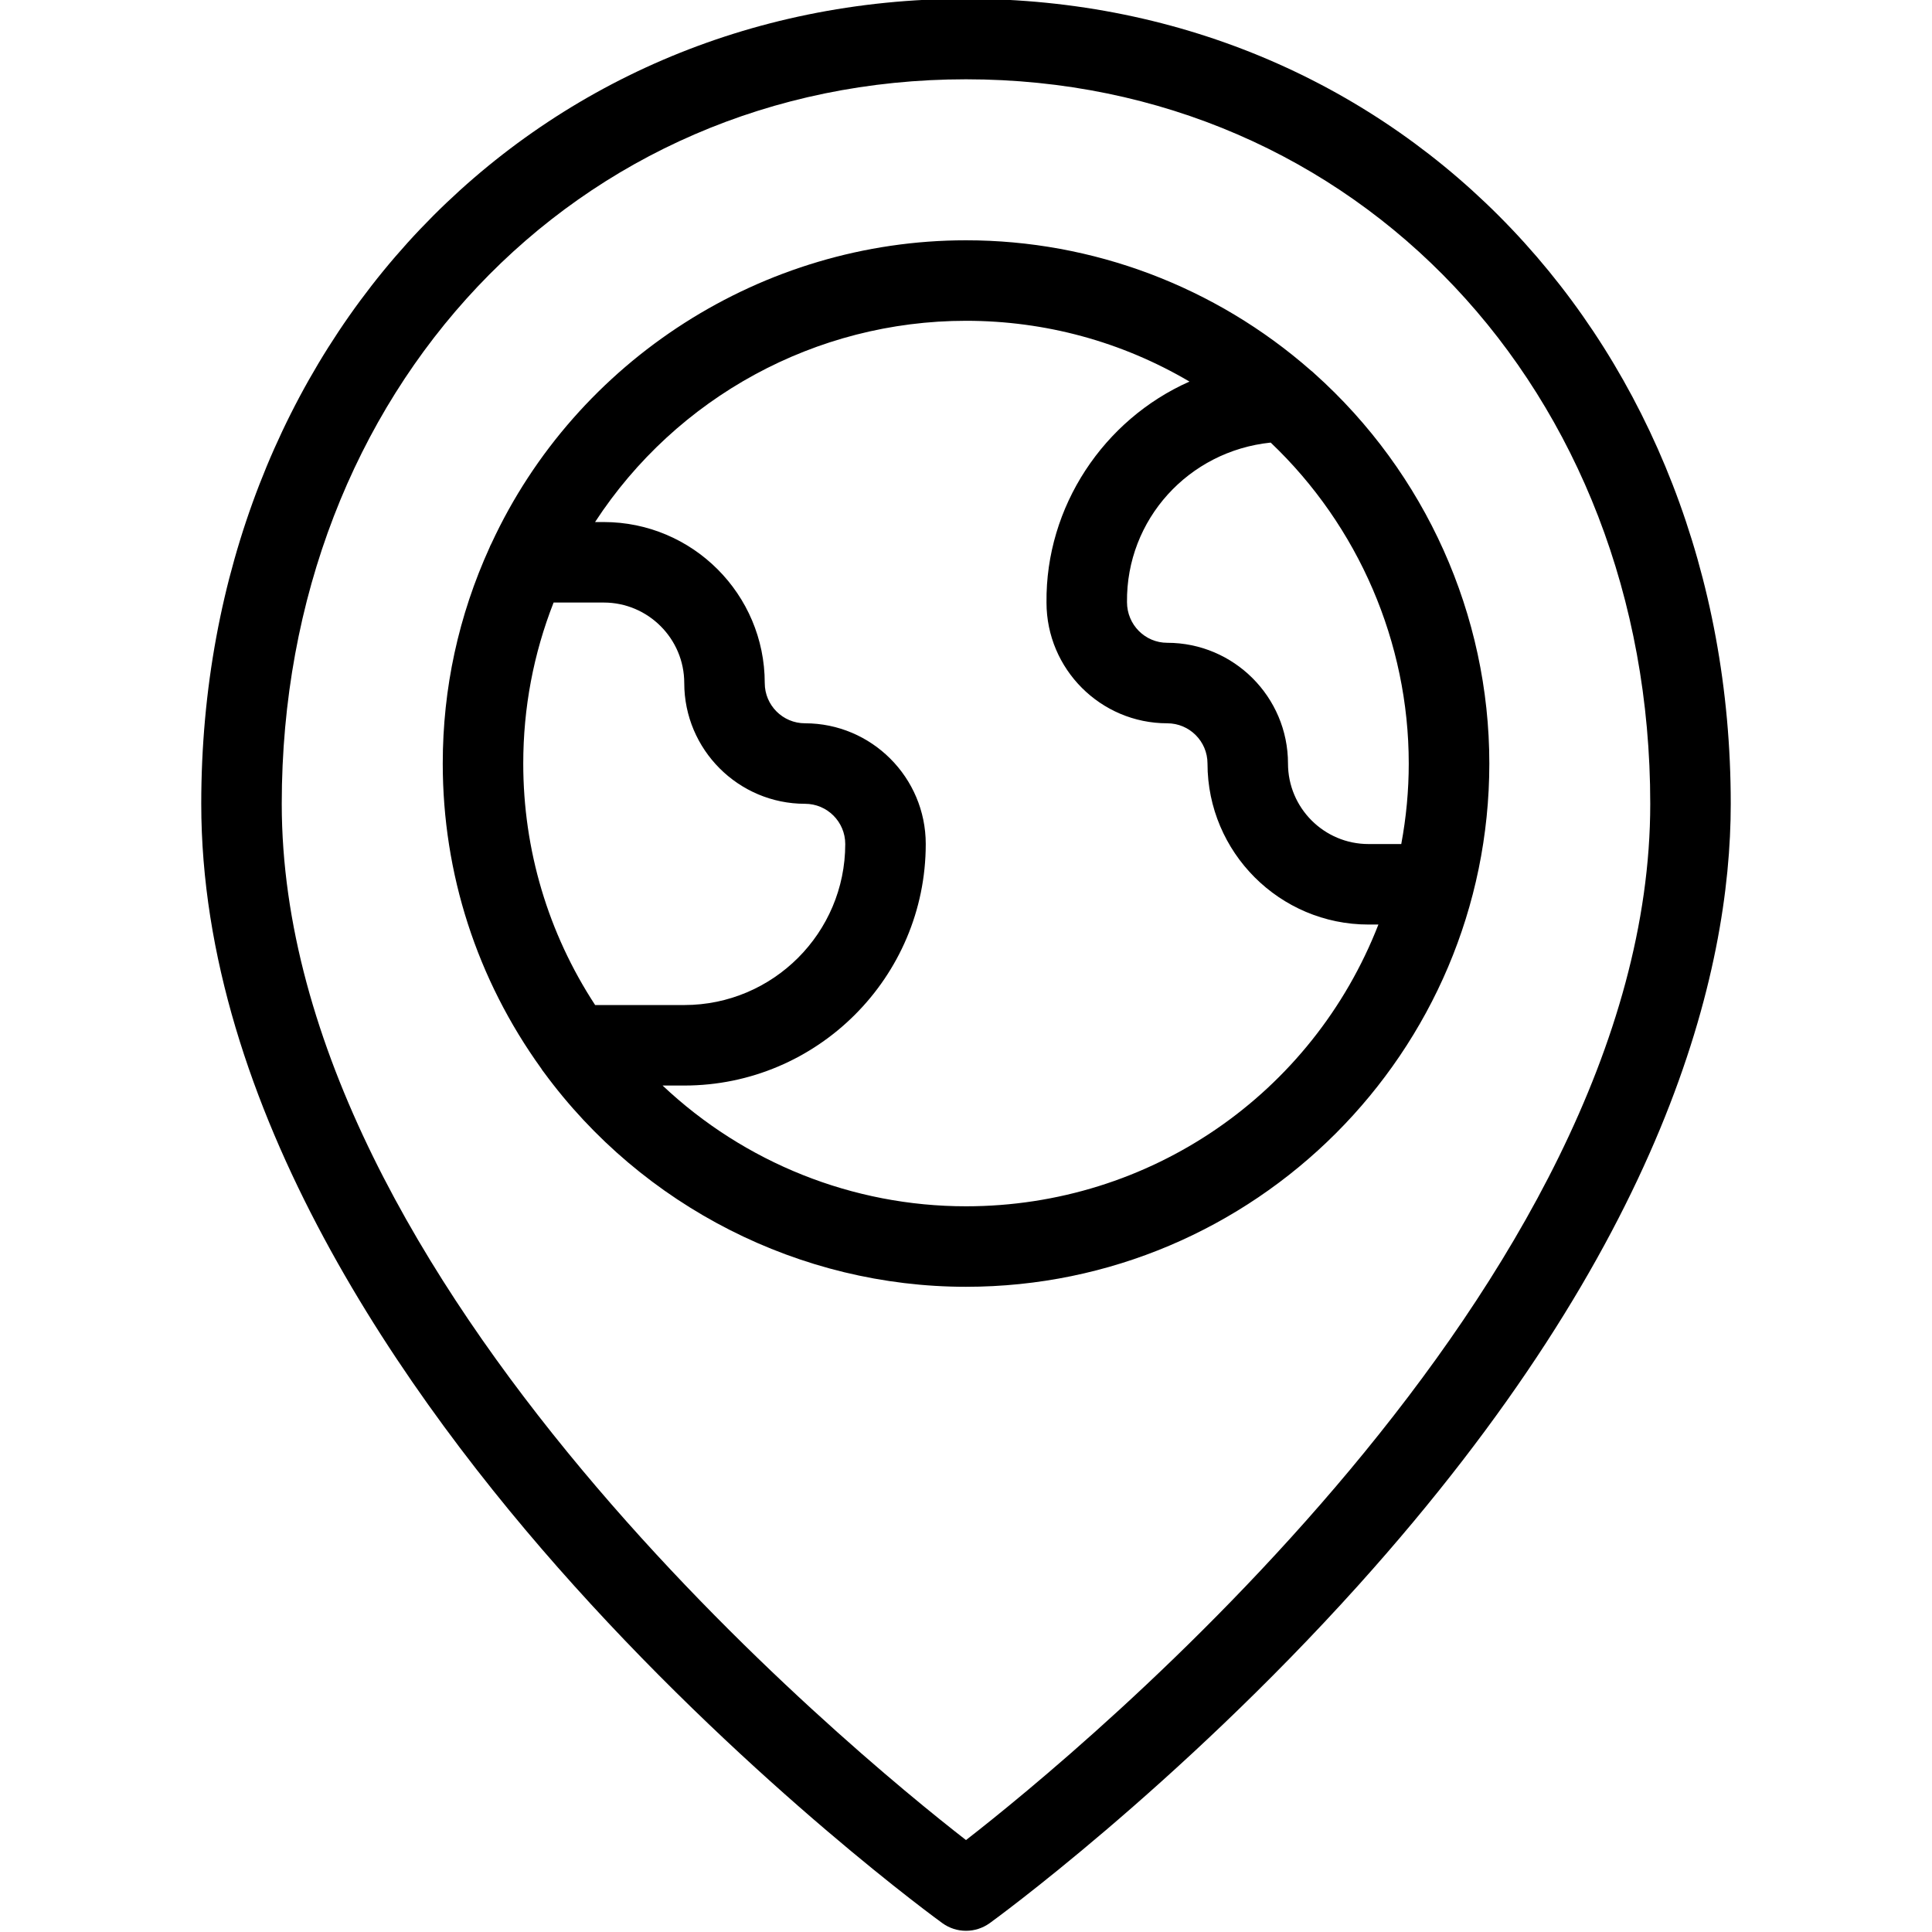 <?xml version="1.0" encoding="utf-8"?>
<!-- Generator: Adobe Illustrator 22.1.0, SVG Export Plug-In . SVG Version: 6.00 Build 0)  -->
<svg version="1.1" id="Layer_1" xmlns="http://www.w3.org/2000/svg" xmlns:xlink="http://www.w3.org/1999/xlink" x="0px" y="0px"
	 viewBox="0 0 24 24" style="enable-background:new 0 0 24 24;" xml:space="preserve">
<g>
	<title>earth-pin-2</title>
	<path d="M12,23.985c-0.106,0-0.207-0.033-0.292-0.094c-0.023-0.016-2.309-1.673-4.579-4.196C5.017,17.349,2.5,13.76,2.5,9.985
		c0-5.701,4.084-10,9.5-10c5.416,0,9.5,4.299,9.5,10c0,2.083-0.803,5.459-4.628,9.71c-2.271,2.523-4.556,4.18-4.579,4.196
		C12.207,23.952,12.106,23.985,12,23.985z M12,0.985c-4.846,0-8.5,3.869-8.5,9c0,5.976,7.113,11.795,8.5,12.873
		c1.387-1.078,8.5-6.897,8.5-12.873C20.5,4.854,16.846,0.985,12,0.985z"/>
	<path d="M12,15.985c-2.06,0-4.019-0.996-5.243-2.664c-0.016-0.019-0.027-0.036-0.033-0.047c-0.8-1.11-1.224-2.421-1.224-3.79
		c0-0.933,0.196-1.836,0.583-2.686c0-0.003,0.01-0.025,0.022-0.047C7.161,4.469,9.477,2.985,12,2.985
		c1.575,0,3.096,0.574,4.284,1.617c0.011,0.008,0.028,0.022,0.045,0.039c1.38,1.235,2.172,3,2.172,4.844
		C18.5,13.069,15.584,15.985,12,15.985z M8.231,13.485c1.017,0.959,2.362,1.5,3.769,1.5c2.284,0,4.302-1.393,5.123-3.5H17
		c-1.103,0-2-0.897-2-2c0-0.276-0.224-0.5-0.5-0.5c-0.827,0-1.5-0.673-1.5-1.5c-0.013-1.19,0.709-2.272,1.776-2.745
		C13.935,4.245,12.985,3.985,12,3.985c-1.866,0-3.595,0.948-4.608,2.5H7.5c1.103,0,2,0.897,2,2c0,0.276,0.224,0.5,0.5,0.5
		c0.827,0,1.5,0.673,1.5,1.5c0,1.654-1.346,3-3,3H8.231z M8.5,12.485c1.103,0,2-0.897,2-2c0-0.276-0.224-0.5-0.5-0.5
		c-0.827,0-1.5-0.673-1.5-1.5c0-0.551-0.449-1-1-1H6.877c-0.25,0.637-0.377,1.309-0.377,2c0,1.071,0.308,2.106,0.893,3H8.5z
		 M15.785,5.498C14.765,5.603,13.989,6.454,14,7.48c0,0.28,0.224,0.505,0.5,0.505c0.827,0,1.5,0.673,1.5,1.5c0,0.551,0.448,1,1,1
		h0.407c0.062-0.332,0.093-0.667,0.093-1C17.5,7.982,16.876,6.535,15.785,5.498z"/>
</g>
</svg>

